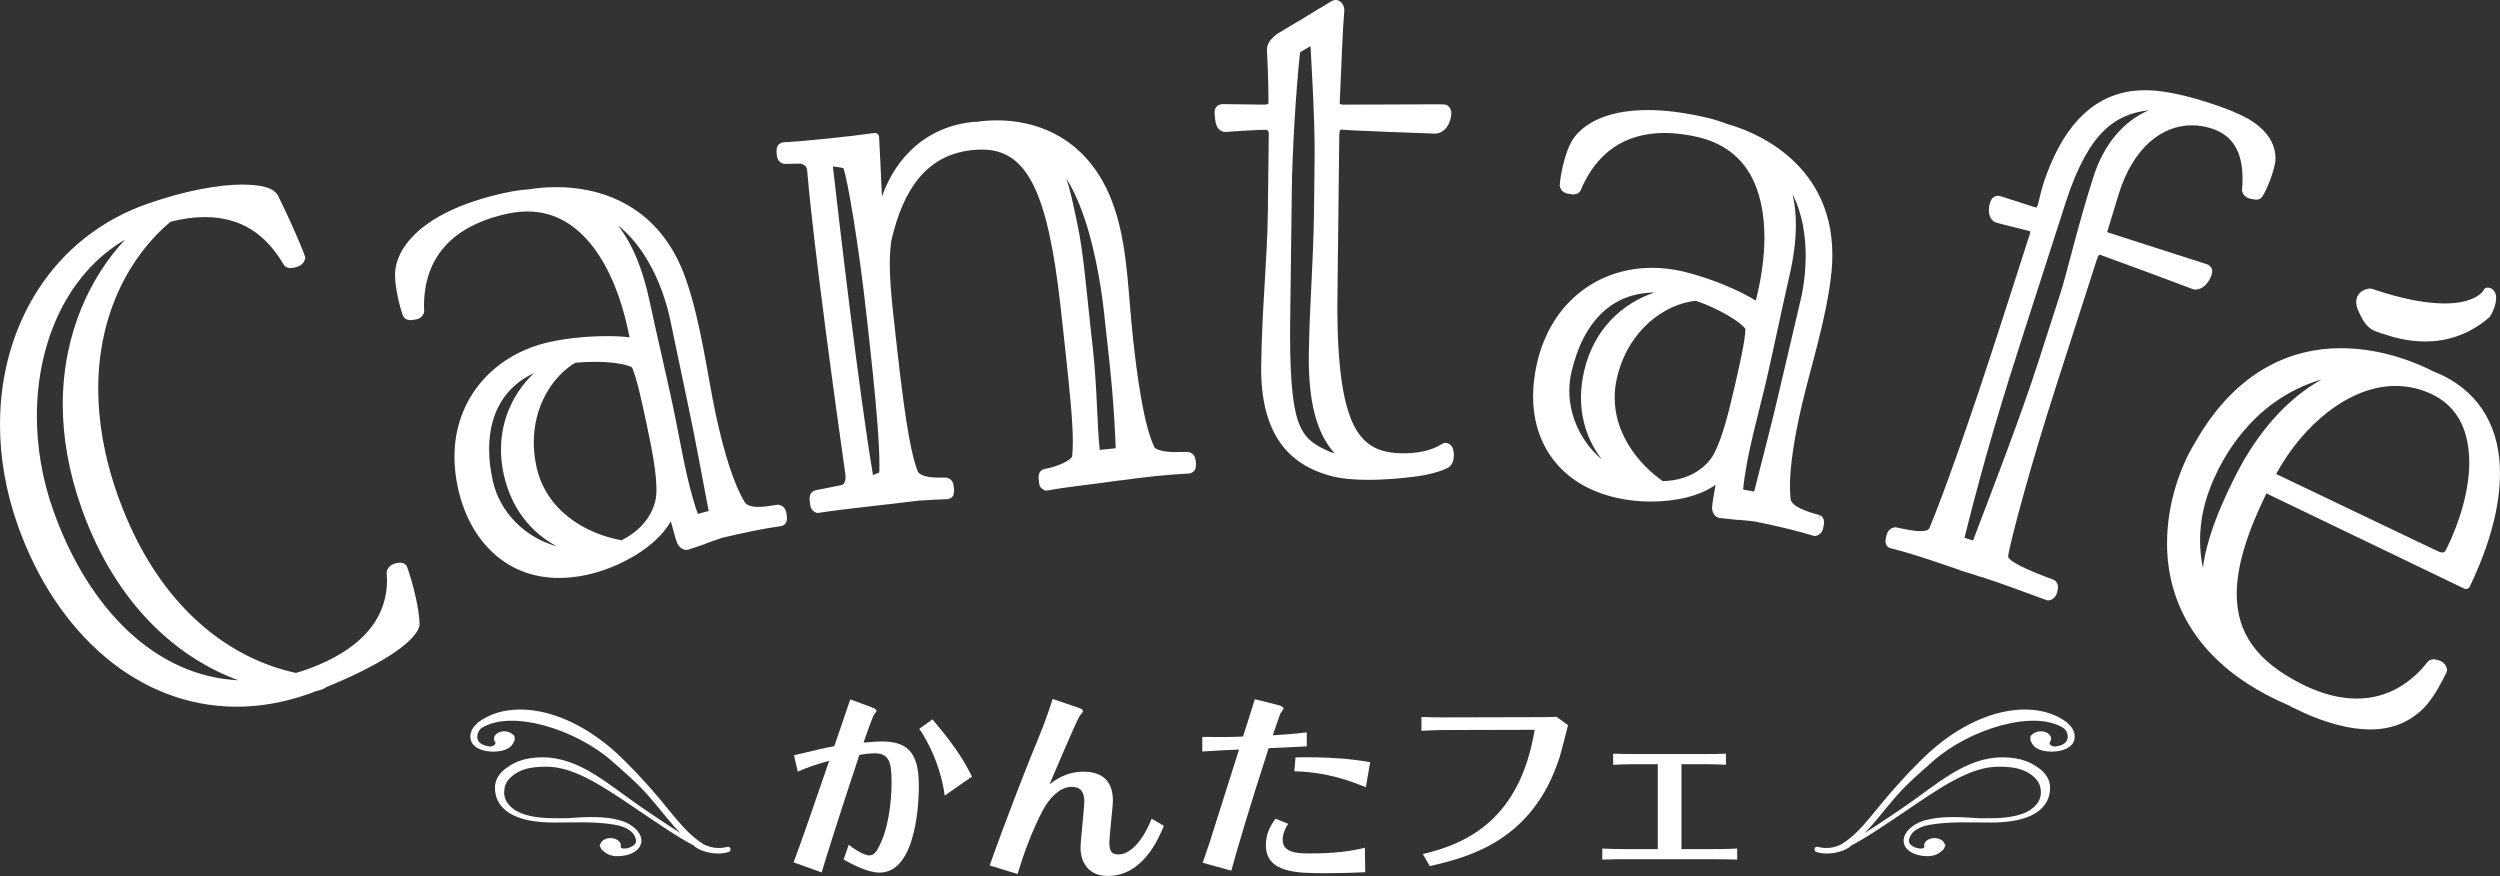 <?xml version="1.0" encoding="UTF-8"?><svg xmlns="http://www.w3.org/2000/svg" viewBox="0 0 160 56.063"><rect x="0" y="0" width="160" height="56.063" fill="#333333" stroke="none"/><g id="a"/><g id="b"><g id="c"><g><g><path d="M50.815,48.338c1.694-.405,1.883-.455,2.579-.581,.341-.999,.683-1.997,1.024-2.996l1.34,.493c.127,.051,.342,.139,.342,.24,0,.051-.101,.152-.139,.202-.088,.089-.594,1.53-.695,1.833,.316-.025,.72-.076,1.176-.076,1.846,0,2.364,.936,2.364,2.895,0,.506-.038,5.499-2.515,5.499-.809,0-1.884-.607-2.301-.834l.328-.948c.746,.581,1.189,.682,1.315,.682,.278,0,.443-.228,.569-.467,.645-1.151,.86-2.895,.86-4.26,0-1.34-.215-1.808-1.113-1.808-.367,0-.771,.076-.948,.101-1.403,4.222-2.25,6.953-2.415,7.522l-1.795-.645c.556-1.491,1.378-3.868,2.276-6.498-.696,.19-1.34,.392-2.01,.695l-.24-1.049Zm8.862-2.301c.961,1.138,1.884,2.314,2.528,3.666l-1.744,1.214c-.303-2.351-1.517-4.134-1.631-4.273l.847-.607Z" style="fill:#fff;"/><path d="M63.337,55.392c1.113-3.135,2.377-6.308,2.592-6.852,.758-1.846,1.011-2.465,1.441-3.805l1.568,.531c.278,.089,.379,.164,.379,.24,0,.063-.152,.24-.202,.291-.152,.177-1.669,3.742-1.947,4.399,.405-.304,1.087-.809,2.187-.809,.859,0,1.871,.328,1.871,1.846,0,.379-.227,2.262-.227,2.692,0,.544,.139,.759,.581,.759,.746,0,1.555-.847,2.124-2.288l.784,.455c-.341,.822-1.34,3.211-3.59,3.211-1.327,0-1.744-.999-1.744-1.795,0-.43,.24-2.516,.24-2.984,0-.493-.152-.923-.809-.923-.733,0-1.34,.67-1.681,1.214-.127,.202-.973,1.682-1.782,4.361l-1.783-.543Z" style="fill:#fff;"/><path d="M83.634,47.769c-.543,.025-1.037,.051-2.44,.114-1.188,3.666-2.023,6.473-2.389,7.838l-1.833-.506c.405-1.15,.569-1.669,.708-2.136,.228-.721,1.365-4.298,1.618-5.107-.708,.025-1.226,.051-2.352,.126v-.935c1.024,.013,1.922,.013,2.605-.025,.075-.202,.657-2.061,.758-2.389l1.416,.354c.354,.089,.417,.164,.417,.24,0,.063-.164,.278-.202,.328-.038,.076-.379,1.087-.481,1.391,.695-.05,1.315-.088,2.174-.19v.898Zm-1.188,4.955c-.354,.506-.354,.949-.354,1.024,0,.873,1.049,.873,1.782,.873,.746,0,2.225-.038,3.477-.367l.025,1.568c-.834,.038-1.669,.063-2.516,.063-1.808,0-3.843,0-3.843-1.795,0-.291,.025-.923,.619-1.694l.809,.328Zm.468-4.248c.164,0,.202-.013,.518-.013,2.44,0,3.553,.202,4.26,.316l-.278,1.605c-.911-.366-2.377-.961-4.577-1.024l.076-.885Z" style="fill:#fff;"/><path d="M91.062,54.659c2.781-.657,6.207-2.174,7.155-7.952l-5.044,.013c-.771,0-1.289,0-2.2,.051v-.885c.911,.038,1.972,.025,2.174,.025l5.007-.013c.328,0,1.188,0,1.466-.025l.734,.544c-.076,.303-.443,1.744-.544,2.06-1.694,5.272-5.688,6.359-8.306,6.953l-.442-.771Z" style="fill:#fff;"/><path d="M106.099,48.907h-1.151c-.164,0-.91,0-1.706,.038v-.708c.354,.013,1.163,.025,1.706,.025h3.793c1.011,0,1.365-.013,1.719-.025v.708c-.556-.038-1.441-.038-1.732-.038h-1.113v5.436h1.922c.24,0,1.061,0,1.643-.038v.708c-.48-.013-1.074-.025-1.63-.025h-5.398c-.543,0-.86,0-1.606,.025v-.708c.405,.025,.796,.038,1.606,.038h1.947v-5.436Z" style="fill:#fff;"/></g><path d="M132.374,46.33l-.012-.032c-1.9-1.535-5.532-1.183-8.911,1.872-.778,.708-1.719,1.719-2.422,2.53-.764,.879-1.29,1.587-1.833,2.179h0c-.399,.442-.811,.819-1.331,1.149-.501,.248-.988,.312-1.544,.169-.206-.052-.259,.256-.09,.328,.335,.106,.718,.125,1.09,.073l.002,.005,.011-.007c.418-.06,.817-.211,1.113-.437l-.021-.014c.248-.129,.507-.278,.77-.434h0c.641-.382,1.323-.837,2.006-1.293l.717-.482c2.228-1.514,4.155-2.869,5.996-2.869,1.129,0,1.703,.203,2.203,.609,.426,.348,.494,.749,.494,.959,0,.013,.275,1.727-3.167,1.729-.327,0-.676,.019-1.038-.01-1.207-.096-2.293-.093-3.084,.115-.718,.158-1.349,.64-1.467,1.133-.11,.45,.146,.903,.857,1.108,.36,.101,.786,.122,1.111,.018,.193-.063,.335-.161,.438-.26,.084-.059,.15-.132,.186-.229,.002-.004,.002-.013,.006-.017,.012-.027,.023-.045,.036-.068,.026-.05,.007-.102-.036-.144-.05-.167-.222-.306-.466-.356-.354-.067-.72,.078-.82,.333-.032,.078-.029,.158-.004,.235-.081,.111-.269,.096-.483,.055-.401-.152-.557-.297-.5-.557,.113-.452,.483-.722,1.109-.889,.788-.169,1.787-.221,3.111-.198,.366,.002,.712,.008,1.042,.008,3.745,0,3.762-1.844,3.762-2.239,0-.247-.079-.722-.584-1.136-.558-.452-1.248-.796-2.465-.796-2.417,0-4.244,1.784-6.439,3.271l-.717,.484c-.571,.382-1.133,.762-1.68,1.1,.613-.587,1.123-1.313,2.026-2.353,.697-.803,1.655-1.631,2.435-2.314,2.223-1.943,6.334-3.284,8.28-2.067l.014,.004c.224,.206,.299,.474,.243,.697-.063,.266-.351,.437-.798,.485-.226-.009-.333-.12-.357-.242,.057-.066,.099-.141,.107-.224,.022-.262-.249-.489-.619-.508-.252-.01-.482,.081-.609,.227-.054,.026-.096,.073-.096,.127,0,.018,.002,.045,.002,.066,0,.007-.005,.015-.005,.024-.007,.098,.015,.184,.067,.258,.051,.121,.138,.244,.292,.353,.258,.173,.668,.257,1.055,.247,.765-.023,1.288-.306,1.397-.756,.074-.32-.014-.71-.381-1.016Z" style="fill:#fff;"/><path d="M30.507,46.33l.012-.032c1.901-1.535,5.533-1.183,8.913,1.872,.779,.708,1.718,1.719,2.422,2.53,.763,.879,1.29,1.587,1.832,2.179h0c.402,.442,.812,.819,1.331,1.149,.503,.248,.989,.312,1.545,.169,.206-.052,.26,.256,.086,.328-.333,.106-.715,.125-1.087,.073l-.002,.005-.012-.007c-.417-.06-.818-.211-1.112-.437l.02-.014c-.247-.129-.507-.278-.769-.434h0c-.642-.382-1.323-.837-2.004-1.293l-.715-.482c-2.234-1.514-4.159-2.869-5.999-2.869-1.131,0-1.706,.203-2.202,.609-.428,.348-.494,.749-.494,.959,0,.013-.279,1.727,3.164,1.729,.331,0,.678,.019,1.04-.01,1.207-.096,2.294-.093,3.082,.115,.719,.158,1.347,.64,1.467,1.133,.11,.45-.147,.903-.857,1.108-.36,.101-.783,.122-1.11,.018-.195-.063-.338-.161-.441-.26-.081-.059-.147-.132-.186-.229-.002-.004-.002-.013-.005-.017-.012-.027-.023-.045-.032-.068-.025-.05-.009-.102,.032-.144,.054-.167,.222-.306,.468-.356,.357-.067,.721,.078,.82,.333,.031,.078,.028,.158,.002,.235,.082,.111,.27,.096,.484,.055,.4-.152,.558-.297,.496-.557-.108-.452-.481-.722-1.107-.889-.785-.169-1.784-.221-3.108-.198-.368,.002-.712,.008-1.045,.008-3.742,0-3.757-1.844-3.757-2.239,0-.247,.075-.722,.583-1.136,.556-.452,1.249-.796,2.462-.796,2.417,0,4.246,1.784,6.442,3.271l.714,.484c.569,.382,1.137,.762,1.678,1.1-.609-.587-1.118-1.313-2.023-2.353-.692-.803-1.652-1.631-2.433-2.314-2.223-1.943-6.333-3.284-8.279-2.067l-.015,.004c-.226,.206-.3,.474-.245,.697,.065,.266,.351,.437,.801,.485,.222-.009,.331-.12,.357-.242-.057-.066-.099-.141-.107-.224-.024-.262,.253-.489,.616-.508,.256-.01,.482,.081,.609,.227,.06,.026,.099,.073,.099,.127,0,.018,0,.045-.003,.066,.003,.007,.005,.015,.005,.024,.01,.098-.017,.184-.068,.258-.052,.121-.14,.244-.293,.353-.255,.173-.667,.257-1.055,.247-.765-.023-1.287-.306-1.393-.756-.08-.32,.014-.71,.377-1.016Z" style="fill:#fff;"/><path d="M152.653,21.407c.387,.133,1.348,.447,2.548,.447h.014c1.244,0,2.764-.354,4.139-1.584,.222-.357,.394-.801,.399-1.204,.016-.26-.151-.653-.541-.661-.107-.005-.21,.055-.254,.154,0,0-.064,.171-.422,.398-.354,.223-.982,.466-2.083,.466-1.072,0-2.577-.231-4.667-.943l-.099-.013s-.853,.024-.893,.855c0,.199,.06,.425,.187,.679,.51,1.121,.924,1.179,1.671,1.407Zm-102.802,10.898v-.007s-.01,0-.018-.002c-.017,0-.043-.001-.082,.009-.367,.057-.818,.138-1.212,.138-.445,0-.762-.102-.89-.327-.677-1.121-1.31-3.1-1.864-5.707-.507-2.392-.928-5.795-1.885-8.534-1.763-5.06-5.902-5.911-8.317-5.896-.764,0-1.365,.077-1.687,.134-.445,.032-.936,.093-1.465,.205-5.423,1.155-7.137,3.553-7.147,5.256v.031c.005,.886,.316,2.114,.518,2.621,.14,.256,.347,.254,.496,.262,.274-.043,.622-.028,.788-.369,.041-.052,.062-.117,.061-.184-.008-.128-.012-.254-.012-.378,.018-2.99,1.698-5.087,5.356-5.884,.44-.091,.857-.138,1.252-.138,3.575-.022,5.612,3.688,6.436,7.52l.113,.536c-.385-.052-.872-.078-1.426-.078-1.089,0-2.42,.103-3.626,.362-3.565,.757-6.16,3.573-6.155,7.366,0,.612,.066,1.248,.207,1.909,.696,3.323,2.986,5.843,6.494,5.838,.553,0,1.137-.063,1.748-.192,2.217-.488,4.506-1.836,5.4-3.432,.162,.608,.304,1.123,.384,1.333,.096,.27,.319,.497,.614,.494,.047,0,.083-.005,.104-.007l.598-.201,.501-.171c.028-.009,.052-.022,.075-.039,.308-.107,.839-.307,1.017-.354,1.27-.305,2.7-.608,3.761-.747,.354-.062,.378-.381,.378-.548-.034-.296-.033-.704-.514-.818Zm-18.324-1.589c-.154-.702-.224-1.366-.224-1.979,.013-2.322,1.004-3.99,2.881-4.865-1.256,1.185-2.121,2.893-2.122,4.9,0,.497,.052,1.014,.169,1.545,.488,2.303,1.852,3.832,3.41,4.649-2.027-.552-3.676-2.175-4.115-4.249Zm10.481,.815c-.017,.863-.566,2.23-2.236,3.048-2.269-.414-4.838-1.871-5.447-4.75-.112-.526-.164-1.03-.164-1.514-.002-2.345,1.204-4.235,2.656-5.098,.423-.041,.849-.059,1.259-.059,1.057-.01,2.028,.152,2.377,.356,.309,.722,.62,2.167,.944,3.686l.007,.036c.349,1.639,.608,3.045,.608,4.085,0,.071,0,.139-.002,.21Zm2.653,1.359c-.744-2.087-1.146-4.807-1.603-6.947-.478-2.234-1.024-4.511-1.499-6.735-.407-1.901-1.046-3.555-2.018-4.793,2.655,2.101,3.339,6.033,3.35,6.037l1.226,5.851c.35,1.642,.725,3.697,1.238,6.403l-.695,.183Zm-19.066,3.119c-.338,.038-.763,.122-.853,.626,.002,.046,.008,.073,.01,.081,.009,.127,.017,.288,.017,.447-.008,2.162-1.305,4.327-5.203,5.707-.206,.073-.413,.138-.618,.199-4.004-.849-8.778-3.975-11.401-11.331-.885-2.49-1.261-4.782-1.261-6.855,0-4.892,2.096-8.574,4.627-10.694,.804-.201,1.542-.296,2.211-.296,2.318,.008,3.888,1.102,5.02,3.022,.107,.2,.324,.243,.474,.243,.375-.049,.817-.134,.917-.647,0-.039-.006-.084-.023-.125-.406-1.13-1.388-3.202-1.727-3.882-.317-.526-1.075-.669-2.255-.69-1.453,0-3.553,.341-6.121,1.238C3.425,15.152-.004,20.787,0,27.169,0,29.278,.372,31.467,1.145,33.644c2.465,6.929,7.72,11.583,13.998,11.585,1.48,0,3.017-.26,4.577-.806h0l.041-.014c.16-.059,.318-.119,.476-.179,.252-.065,.471-.112,.63-.249,3.199-1.296,5.707-2.815,5.97-3.914,.013-.034,.019-.068,.019-.103-.023-.946-.392-2.54-.796-3.667-.087-.237-.324-.294-.462-.286Zm-22.176-3.316c-.717-2.005-1.059-4.073-1.059-6.066,.001-4.805,1.998-9.161,5.641-11.287-2.177,2.328-3.981,5.959-3.984,10.54,0,2.048,.362,4.283,1.212,6.673,2.261,6.353,6.34,9.645,10.035,10.985-5.227-.239-9.572-4.46-11.845-10.845Zm72.638-3.77l-.01,.265-.003-.265c-.218,0-.463,.009-.707,.009-.752,.022-1.453-.134-1.487-.378-.687-1.477-1.103-4.727-1.336-6.894-.3-2.696-.331-5.479-1.046-7.888-1.552-5.28-5.572-6.085-7.681-6.068-.614,0-1.071,.063-1.285,.099,.016-.002-.005,0-.021,0-.024,0-.057-.005-.109-.005-.039,0-.083,.003-.135,.01-2.941,.32-4.888,2.228-5.794,4.769-.07-1.459-.114-2.719-.182-3.814-.005-.073-.036-.144-.093-.192-.063-.047-.135-.069-.208-.058-1.446,.208-4.455,.532-5.869,.598-.414,.116-.375,.412-.397,.606,.027,.265,.014,.658,.486,.773h.029c.252,0,.621-.016,1.032-.02,.12,.03,.392,.134,.403,.369l.015,.069c.392,4.774,1.909,15.678,2.442,19.428-.002,.021,0,.039,.002,.059,0,0,.013,.062,.013,.161-.003,.187-.047,.392-.216,.481-.701,.151-1.391,.273-1.747,.349-.332,.127-.334,.392-.342,.575,.058,.32-.013,.719,.496,.871l-.002,.006h.024v-.004c1.483-.245,4.946-.593,6.419-.788l.023-.003c.674-.049,1.321-.079,1.891-.097,.437-.097,.375-.408,.399-.592-.033-.27,0-.67-.489-.788-.127,.003-.236,.003-.344,.003-.846,.009-1.414-.127-1.518-.462-.306-.864-.686-2.235-1.336-8.144l-.216-1.956c-.146-1.324-.21-2.309-.21-3.1,0-.588,.033-1.067,.096-1.496,.757-3.311,2.26-5.479,5.133-5.801,.216-.024,.421-.037,.619-.037,2.928-.025,4.249,2.658,5.078,10.029l.268,2.443c.333,3.028,.52,4.968,.52,6.236,0,.349-.018,.645-.041,.9,.031,.188-.827,.686-1.828,.845-.335,.154-.312,.387-.327,.56,.062,.274-.045,.592,.361,.774l-.007,.012c.059,.03,.111,.027,.114,.027v-.01l.054,.008c1.217-.224,2.504-.349,4.017-.559,.019-.001,.034-.006,.05-.011l.653-.086c.021,.001,.042,.001,.062,0,1.5-.213,2.959-.372,4.379-.439,.418-.121,.369-.416,.395-.609-.031-.266-.01-.656-.489-.769Zm-19.781,1.313c-.086,.043-.248,.11-.404,.173-.909-5.354-2.23-16.78-2.567-19.754,.123,.014,.249,.028,.366,.046,.119,.018,.227,.042,.289,.063,.01,.005,.021,.008,.028,.012,.248,.724,.955,4.705,1.49,9.579l.167,1.509c.281,2.553,.536,5.1,.614,6.89,.003,.145,.01,.3,.016,.441,.005,.218,.008,.429,.008,.622,0,.149-.003,.291-.008,.418Zm14.106-1.439c-.168-1.539-.164-3.984-.444-6.549l-.138-1.246c-.312-2.795-.451-4.769-.85-6.673-.265-1.272-.454-2.169-.707-2.904,.765,1.188,1.331,2.868,1.706,4.453,.567,2.364,.749,4.492,.749,4.494l.206,1.875c.169,1.533,.387,3.482,.502,6.441l-1.022,.108Zm22.14-.454c-.09,0-.167,.028-.245,.075h0c-.37,.235-1.086,.593-2.457,.596h-.106c-2.617-.052-4.078-1.454-4.125-9.18,0-.231,0-.468,.006-.706l.119-10.513c.02-.285,.061-.319,.118-.319h.017c.43,.056,5.662,.249,5.999,.255,.029,0,.044-.001,.066-.006,.59-.063,.957-.67,.974-1.322l-.002-.021c0-.171-.142-.518-.486-.52-.106,0-.289-.005-.524-.005-1.429,0-4.842,.02-5.596,.02h-.153c-.044,.006-.083,.006-.122,.006-.311-.035-.242-.038-.265-.13l.002-.006c.122-2.728,.187-4.652,.285-5.751,.009-.055,.009-.101,.009-.145,0-.349-.224-.669-.545-.671-.081,.002-.153,.018-.232,.052l-.725,.439c-.021,.007-.042,.016-.062,.029l-1.381,.848c-.022,.005-.042,.014-.062,.026l-1.312,.789c-.115,.076-.096,.106-.105,.092l-.029,.019c-.033,.021-.062,.046-.083,.077-.23,.208-.407,.476-.415,.796,.033,.709,.096,2.043,.096,3.145,0,.097-.002,.199,0,.303,0,.004-.025,.073-.223,.08l-.019,.003h-.018l-2.652-.034v.002l-.004-.002c-.131,0-.274,.034-.385,.138-.11,.106-.152,.257-.149,.39v.04c.05,.534,.039,1.088,.628,1.218,0,0,.015,.004,.044,0,.338-.038,2.195-.146,2.59-.145h0c.141,.009,.196,.069,.206,.214,.002,0,0,.014,.002,.039l-.057,4.936c-.036,3.157-.38,6.198-.426,9.837,0,.058-.003,.12-.003,.186-.025,4.269,1.766,6.193,4.366,6.918,.728,.208,1.623,.275,2.485,.275,1.176,0,2.297-.124,2.851-.191,1.084-.12,1.909-.387,2.308-.617,.279-.22,.313-.507,.323-.773-.021-.292-.039-.712-.522-.787Zm-7.373,.588c-1.884-.828-2.546-1.425-2.584-7.269,0-.275,0-.564,.004-.86l.107-8.631c.024-2.302,.248-6.235,.528-8.828l.668-.39c.102,1.862,.264,4.479,.264,6.803,0,.181-.003,.361-.003,.545l-.036,3.174c-.04,3.429-.292,6.063-.333,9.208,0,.088-.002,.176-.002,.265,0,2.714,.472,4.764,1.648,6.059-.156-.042-.248-.072-.26-.075Zm55.384-10.397c.465-.025,.816-.416,.999-.916,.027-.092,.048-.173,.048-.264,.016-.224-.208-.422-.377-.455l-6.135-1.971c-.097-.032-.176-.059-.21-.078l.006-.018,.736-2.419c.919-2.954,2.749-4.392,4.678-4.393,.416,0,.841,.067,1.272,.205,1.314,.434,1.959,1.424,1.973,3.193,0,.224-.01,.462-.033,.716-.002,.013-.006,.031-.006,.057,.123,.52,.547,.533,.882,.588,.123-.003,.298-.016,.423-.198,.307-.484,.755-1.584,.838-2.302,.004-.073,.004-.122,.004-.159,0-1.105-.798-2.215-2.651-2.946-.018-.016-.04-.029-.062-.038-.013-.002-2.696-1.116-4.933-1.327-.235-.023-.466-.033-.692-.033-2.691-.012-4.734,1.601-6.054,4.738-.618,1.456-.715,2.282-.825,2.619-.072,.182-.083,.142-.095,.15-.005,0-.027-.003-.056-.01l-2.207-.711c-.055-.017-.118-.032-.192-.032-.323,.002-.463,.291-.507,.468-.049,.15-.069,.301-.069,.442,.014,.353,.102,.652,.419,.788,.327,.106,1.407,.362,2.146,.551,.055,.016,.088,.042,.085,.042v.013c0,.02-.009,.078-.034,.163l-1.708,5.311c-2.213,6.892-3.916,11.605-4.716,13.491-.025,.104-.199,.195-.569,.195-.458,.002-1.087-.143-1.56-.241-.019-.002-.031-.006-.077-.009-.527,.108-.556,.554-.603,.875,.006,.133,.025,.354,.277,.455,.893,.217,1.903,.533,2.964,.892,.316,.109,.915,.316,1.475,.504,.023,.017,.048,.029,.077,.038,.108,.03,.604,.187,.73,.224,.267,.089,.495,.164,.619,.203l.042,.003c1.226,.4,2.667,.931,4.124,1.471,.061,.02,.099,.022,.13,.022,.492-.09,.562-.496,.603-.836,.002-.154-.048-.374-.269-.485-1.86-.687-3.029-1.245-2.915-1.565h-.003c.149-.889,1.29-5.327,3.082-10.88l2.574-8.004c.127-.376,.179-.357,.179-.36,.014,0,.035,.003,.073,.015,.235,.075,5.214,1.915,5.865,2.171,.067,.035,.151,.05,.234,.05Zm-6.558-7.202c-1.053,3.287-1.623,5.935-2.151,7.571l-1.359,4.215c-1.161,3.602-2.86,7.973-4.191,11.476l-.546-.179c1.306-5.261,2.536-9.213,3.71-12.865l2.795-8.682c1.468-4.481,3.187-5.56,5.288-5.812-1.585,.692-2.859,2.119-3.546,4.277Zm22.369,12.701c-.208-.101-.409-.179-.601-.256-.747-.391-3.084-1.491-5.914-1.491-3.05-.007-6.681,1.311-9.376,6.09-.905,1.49-1.759,3.823-1.761,6.382-.01,3.681,1.813,7.827,7.743,10.364,.072,.036,.162,.093,.279,.15,2.126,1.059,3.745,1.412,4.972,1.412h.018c1.827,0,2.778-.822,3.117-1.094,.815-.648,1.428-1.907,1.753-2.552,.034-.078,.039-.137,.039-.179-.078-.475-.471-.622-.846-.666-.129,0-.287,.039-.405,.177-1.047,1.336-2.551,2.34-4.537,2.34-1.022,0-2.183-.267-3.479-.913-2.926-1.469-4.185-3.277-4.196-5.781-.002-1.763,.652-3.89,1.9-6.439l12.66,6.092c.064,.029,.136,.032,.201,.01,.072-.026,.123-.075,.154-.137,1.248-2.601,1.933-5.074,1.933-7.237,.011-2.752-1.145-5.03-3.655-6.272Zm-13.353,6.573c-1.04,2.09-1.781,3.977-2.006,5.74-.114-.56-.181-1.15-.181-1.771,0-1.225,.256-2.571,.928-4.025,.369-.796,2.216-4.92,6.867-6.268-2.203,1.211-4.148,3.384-5.608,6.325Zm13.572,4.546h0c-.118,.203-.146,.198-.24,.208-.079,.003-.237-.044-.443-.148l-10.208-4.876c1.75-3.207,4.727-5.646,7.656-5.635,.797,.002,1.602,.176,2.397,.572,1.635,.817,2.302,2.391,2.307,4.323,0,1.74-.571,3.735-1.468,5.555ZM110.585,7.951c-.416-.161-.892-.316-1.415-.436-1.438-.331-2.667-.471-3.719-.471-2.914-.002-4.459,1.087-4.982,2.223-.372,.783-.609,2.014-.645,2.575-.002,.017-.005,.033-.005,.053,.12,.52,.539,.499,.849,.548,.147-.007,.342-.01,.482-.235,.992-2.389,2.766-3.689,5.383-3.699,.65,0,1.355,.085,2.116,.26,3.194,.743,4.26,3.352,4.274,6.407,0,1.159-.161,2.369-.427,3.534l-.123,.531c-.974-.619-2.884-1.453-4.695-1.876-.652-.149-1.301-.223-1.936-.223-3.412-.008-6.469,2.148-7.377,6.114-.162,.702-.247,1.403-.247,2.086-.012,3.03,1.698,5.692,5.333,6.516,.709,.164,1.467,.242,2.212,.242,1.579-.006,3.121-.344,4.13-1.071-.108,.621-.199,1.146-.213,1.373,0,.006-.006,.036-.006,.08-.014,.296,.167,.611,.469,.667l.607,.066,.531,.058c.025,.003,.054,.002,.083-.005,.323,.035,.89,.078,1.068,.11,1.276,.259,2.702,.591,3.727,.91,.034,.013,.08,.018,.121,.018,.509-.115,.509-.526,.56-.848-.004-.145-.013-.363-.264-.489l-.099,.246,.072-.254c-.768-.195-1.861-.559-1.854-1.071-.023-.231-.039-.484-.039-.762,0-1.287,.266-3.061,.761-5.199,.55-2.377,1.611-5.643,1.9-8.532,.036-.384,.054-.749,.054-1.102-.01-6.158-5.47-8.018-6.685-8.343Zm-8.079,21.443c-1.296-1.095-2.069-2.719-2.069-4.391,0-.402,.042-.802,.137-1.195l-.258-.062,.258,.06c.785-3.352,2.699-5.071,5.307-5.083-2.052,.68-3.89,2.362-4.495,5.02-.138,.585-.204,1.149-.204,1.69,0,1.573,.528,2.92,1.325,3.961Zm8.499-4.602l-.009,.033c-.401,1.746-.786,3.209-1.267,4.149-.379,.776-1.456,1.781-3.312,1.819-1.602-1.13-3.083-3.052-3.077-5.351,0-.409,.044-.829,.146-1.257,.697-3.024,3.025-4.729,5.049-4.937,1.434,.493,2.847,1.331,3.173,1.801-.023,.785-.356,2.229-.703,3.743Zm4.209-5.485l-1.366,5.823c-.374,1.637-.903,3.656-1.583,6.33l-.705-.13c.208-2.206,.989-4.838,1.484-6.974,.509-2.224,.979-4.52,1.487-6.735,.26-1.134,.405-2.22,.405-3.235,0-.686-.068-1.343-.213-1.96,.647,1.282,.84,2.712,.84,3.942,0,1.669-.35,2.938-.348,2.941Zm37.439,2.099c.387,.133,1.348,.447,2.548,.447h.014c1.244,0,2.764-.354,4.139-1.584,.222-.357,.394-.801,.399-1.204,.016-.26-.151-.653-.541-.661-.107-.005-.21,.055-.254,.154,0,0-.064,.171-.422,.398-.354,.223-.982,.466-2.083,.466-1.072,0-2.577-.231-4.667-.943l-.099-.013s-.853,.024-.893,.855c0,.199,.06,.425,.187,.679,.51,1.121,.924,1.179,1.671,1.407Zm-102.802,10.898v-.007s-.01,0-.018-.002c-.017,0-.043-.001-.082,.009-.367,.057-.818,.138-1.212,.138-.445,0-.762-.102-.89-.327-.677-1.121-1.31-3.1-1.864-5.707-.507-2.392-.928-5.795-1.885-8.534-1.763-5.06-5.902-5.911-8.317-5.896-.764,0-1.365,.077-1.687,.134-.445,.032-.936,.093-1.465,.205-5.423,1.155-7.137,3.553-7.147,5.256v.031c.005,.886,.316,2.114,.518,2.621,.14,.256,.347,.254,.496,.262,.274-.043,.622-.028,.788-.369,.041-.052,.062-.117,.061-.184-.008-.128-.012-.254-.012-.378,.018-2.99,1.698-5.087,5.356-5.884,.44-.091,.857-.138,1.252-.138,3.575-.022,5.612,3.688,6.436,7.52l.113,.536c-.385-.052-.872-.078-1.426-.078-1.089,0-2.42,.103-3.626,.362-3.565,.757-6.16,3.573-6.155,7.366,0,.612,.066,1.248,.207,1.909,.696,3.323,2.986,5.843,6.494,5.838,.553,0,1.137-.063,1.748-.192,2.217-.488,4.506-1.836,5.4-3.432,.162,.608,.304,1.123,.384,1.333,.096,.27,.319,.497,.614,.494,.047,0,.083-.005,.104-.007l.598-.201,.501-.171c.028-.009,.052-.022,.075-.039,.308-.107,.839-.307,1.017-.354,1.27-.305,2.7-.608,3.761-.747,.354-.062,.378-.381,.378-.548-.034-.296-.033-.704-.514-.818Zm-18.324-1.589c-.154-.702-.224-1.366-.224-1.979,.013-2.322,1.004-3.99,2.881-4.865-1.256,1.185-2.121,2.893-2.122,4.9,0,.497,.052,1.014,.169,1.545,.488,2.303,1.852,3.832,3.41,4.649-2.027-.552-3.676-2.175-4.115-4.249Zm10.481,.815c-.017,.863-.566,2.23-2.236,3.048-2.269-.414-4.838-1.871-5.447-4.75-.112-.526-.164-1.03-.164-1.514-.002-2.345,1.204-4.235,2.656-5.098,.423-.041,.849-.059,1.259-.059,1.057-.01,2.028,.152,2.377,.356,.309,.722,.62,2.167,.944,3.686l.007,.036c.349,1.639,.608,3.045,.608,4.085,0,.071,0,.139-.002,.21Zm2.653,1.359c-.744-2.087-1.146-4.807-1.603-6.947-.478-2.234-1.024-4.511-1.499-6.735-.407-1.901-1.046-3.555-2.018-4.793,2.655,2.101,3.339,6.033,3.35,6.037l1.226,5.851c.35,1.642,.725,3.697,1.238,6.403l-.695,.183Zm-19.066,3.119c-.338,.038-.763,.122-.853,.626,.002,.046,.008,.073,.01,.081,.009,.127,.017,.288,.017,.447-.008,2.162-1.305,4.327-5.203,5.707-.206,.073-.413,.138-.618,.199-4.004-.849-8.778-3.975-11.401-11.331-.885-2.49-1.261-4.782-1.261-6.855,0-4.892,2.096-8.574,4.627-10.694,.804-.201,1.542-.296,2.211-.296,2.318,.008,3.888,1.102,5.02,3.022,.107,.2,.324,.243,.474,.243,.375-.049,.817-.134,.917-.647,0-.039-.006-.084-.023-.125-.406-1.13-1.388-3.202-1.727-3.882-.317-.526-1.075-.669-2.255-.69-1.453,0-3.553,.341-6.121,1.238C3.425,15.152-.004,20.787,0,27.169,0,29.278,.372,31.467,1.145,33.644c2.465,6.929,7.72,11.583,13.998,11.585,1.48,0,3.017-.26,4.577-.806h0l.041-.014c.16-.059,.318-.119,.476-.179,.252-.065,.471-.112,.63-.249,3.199-1.296,5.707-2.815,5.97-3.914,.013-.034,.019-.068,.019-.103-.023-.946-.392-2.54-.796-3.667-.087-.237-.324-.294-.462-.286Zm-22.176-3.316c-.717-2.005-1.059-4.073-1.059-6.066,.001-4.805,1.998-9.161,5.641-11.287-2.177,2.328-3.981,5.959-3.984,10.54,0,2.048,.362,4.283,1.212,6.673,2.261,6.353,6.34,9.645,10.035,10.985-5.227-.239-9.572-4.46-11.845-10.845Zm72.638-3.77l-.01,.265-.003-.265c-.218,0-.463,.009-.707,.009-.752,.022-1.453-.134-1.487-.378-.687-1.477-1.103-4.727-1.336-6.894-.3-2.696-.331-5.479-1.046-7.888-1.552-5.28-5.572-6.085-7.681-6.068-.614,0-1.071,.063-1.285,.099,.016-.002-.005,0-.021,0-.024,0-.057-.005-.109-.005-.039,0-.083,.003-.135,.01-2.941,.32-4.888,2.228-5.794,4.769-.07-1.459-.114-2.719-.182-3.814-.005-.073-.036-.144-.093-.192-.063-.047-.135-.069-.208-.058-1.446,.208-4.455,.532-5.869,.598-.414,.116-.375,.412-.397,.606,.027,.265,.014,.658,.486,.773h.029c.252,0,.621-.016,1.032-.02,.12,.03,.392,.134,.403,.369l.015,.069c.392,4.774,1.909,15.678,2.442,19.428-.002,.021,0,.039,.002,.059,0,0,.013,.062,.013,.161-.003,.187-.047,.392-.216,.481-.701,.151-1.391,.273-1.747,.349-.332,.127-.334,.392-.342,.575,.058,.32-.013,.719,.496,.871l-.002,.006h.024v-.004c1.483-.245,4.946-.593,6.419-.788l.023-.003c.674-.049,1.321-.079,1.891-.097,.437-.097,.375-.408,.399-.592-.033-.27,0-.67-.489-.788-.127,.003-.236,.003-.344,.003-.846,.009-1.414-.127-1.518-.462-.306-.864-.686-2.235-1.336-8.144l-.216-1.956c-.146-1.324-.21-2.309-.21-3.1,0-.588,.033-1.067,.096-1.496,.757-3.311,2.26-5.479,5.133-5.801,.216-.024,.421-.037,.619-.037,2.928-.025,4.249,2.658,5.078,10.029l.268,2.443c.333,3.028,.52,4.968,.52,6.236,0,.349-.018,.645-.041,.9,.031,.188-.827,.686-1.828,.845-.335,.154-.312,.387-.327,.56,.062,.274-.045,.592,.361,.774l-.007,.012c.059,.03,.111,.027,.114,.027v-.01l.054,.008c1.217-.224,2.504-.349,4.017-.559,.019-.001,.034-.006,.05-.011l.653-.086c.021,.001,.042,.001,.062,0,1.5-.213,2.959-.372,4.379-.439,.418-.121,.369-.416,.395-.609-.031-.266-.01-.656-.489-.769Zm-19.781,1.313c-.086,.043-.248,.11-.404,.173-.909-5.354-2.23-16.78-2.567-19.754,.123,.014,.249,.028,.366,.046,.119,.018,.227,.042,.289,.063,.01,.005,.021,.008,.028,.012,.248,.724,.955,4.705,1.49,9.579l.167,1.509c.281,2.553,.536,5.1,.614,6.89,.003,.145,.01,.3,.016,.441,.005,.218,.008,.429,.008,.622,0,.149-.003,.291-.008,.418Zm14.106-1.439c-.168-1.539-.164-3.984-.444-6.549l-.138-1.246c-.312-2.795-.451-4.769-.85-6.673-.265-1.272-.454-2.169-.707-2.904,.765,1.188,1.331,2.868,1.706,4.453,.567,2.364,.749,4.492,.749,4.494l.206,1.875c.169,1.533,.387,3.482,.502,6.441l-1.022,.108Zm22.14-.454c-.09,0-.167,.028-.245,.075h0c-.37,.235-1.086,.593-2.457,.596h-.106c-2.617-.052-4.078-1.454-4.125-9.18,0-.231,0-.468,.006-.706l.119-10.513c.02-.285,.061-.319,.118-.319h.017c.43,.056,5.662,.249,5.999,.255,.029,0,.044-.001,.066-.006,.59-.063,.957-.67,.974-1.322l-.002-.021c0-.171-.142-.518-.486-.52-.106,0-.289-.005-.524-.005-1.429,0-4.842,.02-5.596,.02h-.153c-.044,.006-.083,.006-.122,.006-.311-.035-.242-.038-.265-.13l.002-.006c.122-2.728,.187-4.652,.285-5.751,.009-.055,.009-.101,.009-.145,0-.349-.224-.669-.545-.671-.081,.002-.153,.018-.232,.052l-.725,.439c-.021,.007-.042,.016-.062,.029l-1.381,.848c-.022,.005-.042,.014-.062,.026l-1.312,.789c-.115,.076-.096,.106-.105,.092l-.029,.019c-.033,.021-.062,.046-.083,.077-.23,.208-.407,.476-.415,.796,.033,.709,.096,2.043,.096,3.145,0,.097-.002,.199,0,.303,0,.004-.025,.073-.223,.08l-.019,.003h-.018l-2.652-.034v.002l-.004-.002c-.131,0-.274,.034-.385,.138-.11,.106-.152,.257-.149,.39v.04c.05,.534,.039,1.088,.628,1.218,0,0,.015,.004,.044,0,.338-.038,2.195-.146,2.59-.145h0c.141,.009,.196,.069,.206,.214,.002,0,0,.014,.002,.039l-.057,4.936c-.036,3.157-.38,6.198-.426,9.837,0,.058-.003,.12-.003,.186-.025,4.269,1.766,6.193,4.366,6.918,.728,.208,1.623,.275,2.485,.275,1.176,0,2.297-.124,2.851-.191,1.084-.12,1.909-.387,2.308-.617,.279-.22,.313-.507,.323-.773-.021-.292-.039-.712-.522-.787Zm-7.373,.588c-1.884-.828-2.546-1.425-2.584-7.269,0-.275,0-.564,.004-.86l.107-8.631c.024-2.302,.248-6.235,.528-8.828l.668-.39c.102,1.862,.264,4.479,.264,6.803,0,.181-.003,.361-.003,.545l-.036,3.174c-.04,3.429-.292,6.063-.333,9.208,0,.088-.002,.176-.002,.265,0,2.714,.472,4.764,1.648,6.059-.156-.042-.248-.072-.26-.075Zm55.384-10.397c.465-.025,.816-.416,.999-.916,.027-.092,.048-.173,.048-.264,.016-.224-.208-.422-.377-.455l-6.135-1.971c-.097-.032-.176-.059-.21-.078l.006-.018,.736-2.419c.919-2.954,2.749-4.392,4.678-4.393,.416,0,.841,.067,1.272,.205,1.314,.434,1.959,1.424,1.973,3.193,0,.224-.01,.462-.033,.716-.002,.013-.006,.031-.006,.057,.123,.52,.547,.533,.882,.588,.123-.003,.298-.016,.423-.198,.307-.484,.755-1.584,.838-2.302,.004-.073,.004-.122,.004-.159,0-1.105-.798-2.215-2.651-2.946-.018-.016-.04-.029-.062-.038-.013-.002-2.696-1.116-4.933-1.327-.235-.023-.466-.033-.692-.033-2.691-.012-4.734,1.601-6.054,4.738-.618,1.456-.715,2.282-.825,2.619-.072,.182-.083,.142-.095,.15-.005,0-.027-.003-.056-.01l-2.207-.711c-.055-.017-.118-.032-.192-.032-.323,.002-.463,.291-.507,.468-.049,.15-.069,.301-.069,.442,.014,.353,.102,.652,.419,.788,.327,.106,1.407,.362,2.146,.551,.055,.016,.088,.042,.085,.042v.013c0,.02-.009,.078-.034,.163l-1.708,5.311c-2.213,6.892-3.916,11.605-4.716,13.491-.025,.104-.199,.195-.569,.195-.458,.002-1.087-.143-1.56-.241-.019-.002-.031-.006-.077-.009-.527,.108-.556,.554-.603,.875,.006,.133,.025,.354,.277,.455,.893,.217,1.903,.533,2.964,.892,.316,.109,.915,.316,1.475,.504,.023,.017,.048,.029,.077,.038,.108,.03,.604,.187,.73,.224,.267,.089,.495,.164,.619,.203l.042,.003c1.226,.4,2.667,.931,4.124,1.471,.061,.02,.099,.022,.13,.022,.492-.09,.562-.496,.603-.836,.002-.154-.048-.374-.269-.485-1.86-.687-3.029-1.245-2.915-1.565h-.003c.149-.889,1.29-5.327,3.082-10.88l2.574-8.004c.127-.376,.179-.357,.179-.36,.014,0,.035,.003,.073,.015,.235,.075,5.214,1.915,5.865,2.171,.067,.035,.151,.05,.234,.05Zm-6.558-7.202c-1.053,3.287-1.623,5.935-2.151,7.571l-1.359,4.215c-1.161,3.602-2.86,7.973-4.191,11.476l-.546-.179c1.306-5.261,2.536-9.213,3.71-12.865l2.795-8.682c1.468-4.481,3.187-5.56,5.288-5.812-1.585,.692-2.859,2.119-3.546,4.277Zm22.369,12.701c-.208-.101-.409-.179-.601-.256-.747-.391-3.084-1.491-5.914-1.491-3.05-.007-6.681,1.311-9.376,6.09-.905,1.49-1.759,3.823-1.761,6.382-.01,3.681,1.813,7.827,7.743,10.364,.072,.036,.162,.093,.279,.15,2.126,1.059,3.745,1.412,4.972,1.412h.018c1.827,0,2.778-.822,3.117-1.094,.815-.648,1.428-1.907,1.753-2.552,.034-.078,.039-.137,.039-.179-.078-.475-.471-.622-.846-.666-.129,0-.287,.039-.405,.177-1.047,1.336-2.551,2.34-4.537,2.34-1.022,0-2.183-.267-3.479-.913-2.926-1.469-4.185-3.277-4.196-5.781-.002-1.763,.652-3.89,1.9-6.439l12.66,6.092c.064,.029,.136,.032,.201,.01,.072-.026,.123-.075,.154-.137,1.248-2.601,1.933-5.074,1.933-7.237,.011-2.752-1.145-5.03-3.655-6.272Zm-13.353,6.573c-1.04,2.09-1.781,3.977-2.006,5.74-.114-.56-.181-1.15-.181-1.771,0-1.225,.256-2.571,.928-4.025,.369-.796,2.216-4.92,6.867-6.268-2.203,1.211-4.148,3.384-5.608,6.325Zm13.811,4.664h0Zm-.239-.118h0c-.118,.203-.146,.198-.24,.208-.079,.003-.237-.044-.443-.148l-10.208-4.876c1.75-3.207,4.727-5.646,7.656-5.635,.797,.002,1.602,.176,2.397,.572,1.635,.817,2.302,2.391,2.307,4.323,0,1.74-.571,3.735-1.468,5.555ZM110.585,7.951c-.416-.161-.892-.316-1.415-.436-1.438-.331-2.667-.471-3.719-.471-2.914-.002-4.459,1.087-4.982,2.223-.372,.783-.609,2.014-.645,2.575-.002,.017-.005,.033-.005,.053,.12,.52,.539,.499,.849,.548,.147-.007,.342-.01,.482-.235,.992-2.389,2.766-3.689,5.383-3.699,.65,0,1.355,.085,2.116,.26,3.194,.743,4.26,3.352,4.274,6.407,0,1.159-.161,2.369-.427,3.534l-.123,.531c-.974-.619-2.884-1.453-4.695-1.876-.652-.149-1.301-.223-1.936-.223-3.412-.008-6.469,2.148-7.377,6.114-.162,.702-.247,1.403-.247,2.086-.012,3.03,1.698,5.692,5.333,6.516,.709,.164,1.467,.242,2.212,.242,1.579-.006,3.121-.344,4.13-1.071-.108,.621-.199,1.146-.213,1.373,0,.006-.006,.036-.006,.08-.014,.296,.167,.611,.469,.667l.607,.066,.531,.058c.025,.003,.054,.002,.083-.005,.323,.035,.89,.078,1.068,.11,1.276,.259,2.702,.591,3.727,.91,.034,.013,.08,.018,.121,.018,.509-.115,.509-.526,.56-.848-.004-.145-.013-.363-.264-.489l-.099,.246,.072-.254c-.768-.195-1.861-.559-1.854-1.071-.023-.231-.039-.484-.039-.762,0-1.287,.266-3.061,.761-5.199,.55-2.377,1.611-5.643,1.9-8.532,.036-.384,.054-.749,.054-1.102-.01-6.158-5.47-8.018-6.685-8.343Zm-8.079,21.443c-1.296-1.095-2.069-2.719-2.069-4.391,0-.402,.042-.802,.137-1.195l-.258-.062,.258,.06c.785-3.352,2.699-5.071,5.307-5.083-2.052,.68-3.89,2.362-4.495,5.02-.138,.585-.204,1.149-.204,1.69,0,1.573,.528,2.92,1.325,3.961Zm8.499-4.602l-.009,.033c-.401,1.746-.786,3.209-1.267,4.149-.379,.776-1.456,1.781-3.312,1.819-1.602-1.13-3.083-3.052-3.077-5.351,0-.409,.044-.829,.146-1.257,.697-3.024,3.025-4.729,5.049-4.937,1.434,.493,2.847,1.331,3.173,1.801-.023,.785-.356,2.229-.703,3.743Zm4.209-5.485l-1.366,5.823c-.374,1.637-.903,3.656-1.583,6.33l-.705-.13c.208-2.206,.989-4.838,1.484-6.974,.509-2.224,.979-4.52,1.487-6.735,.26-1.134,.405-2.22,.405-3.235,0-.686-.068-1.343-.213-1.96,.647,1.282,.84,2.712,.84,3.942,0,1.669-.35,2.938-.348,2.941Z" style="fill:#fff;"/></g></g></g></svg>